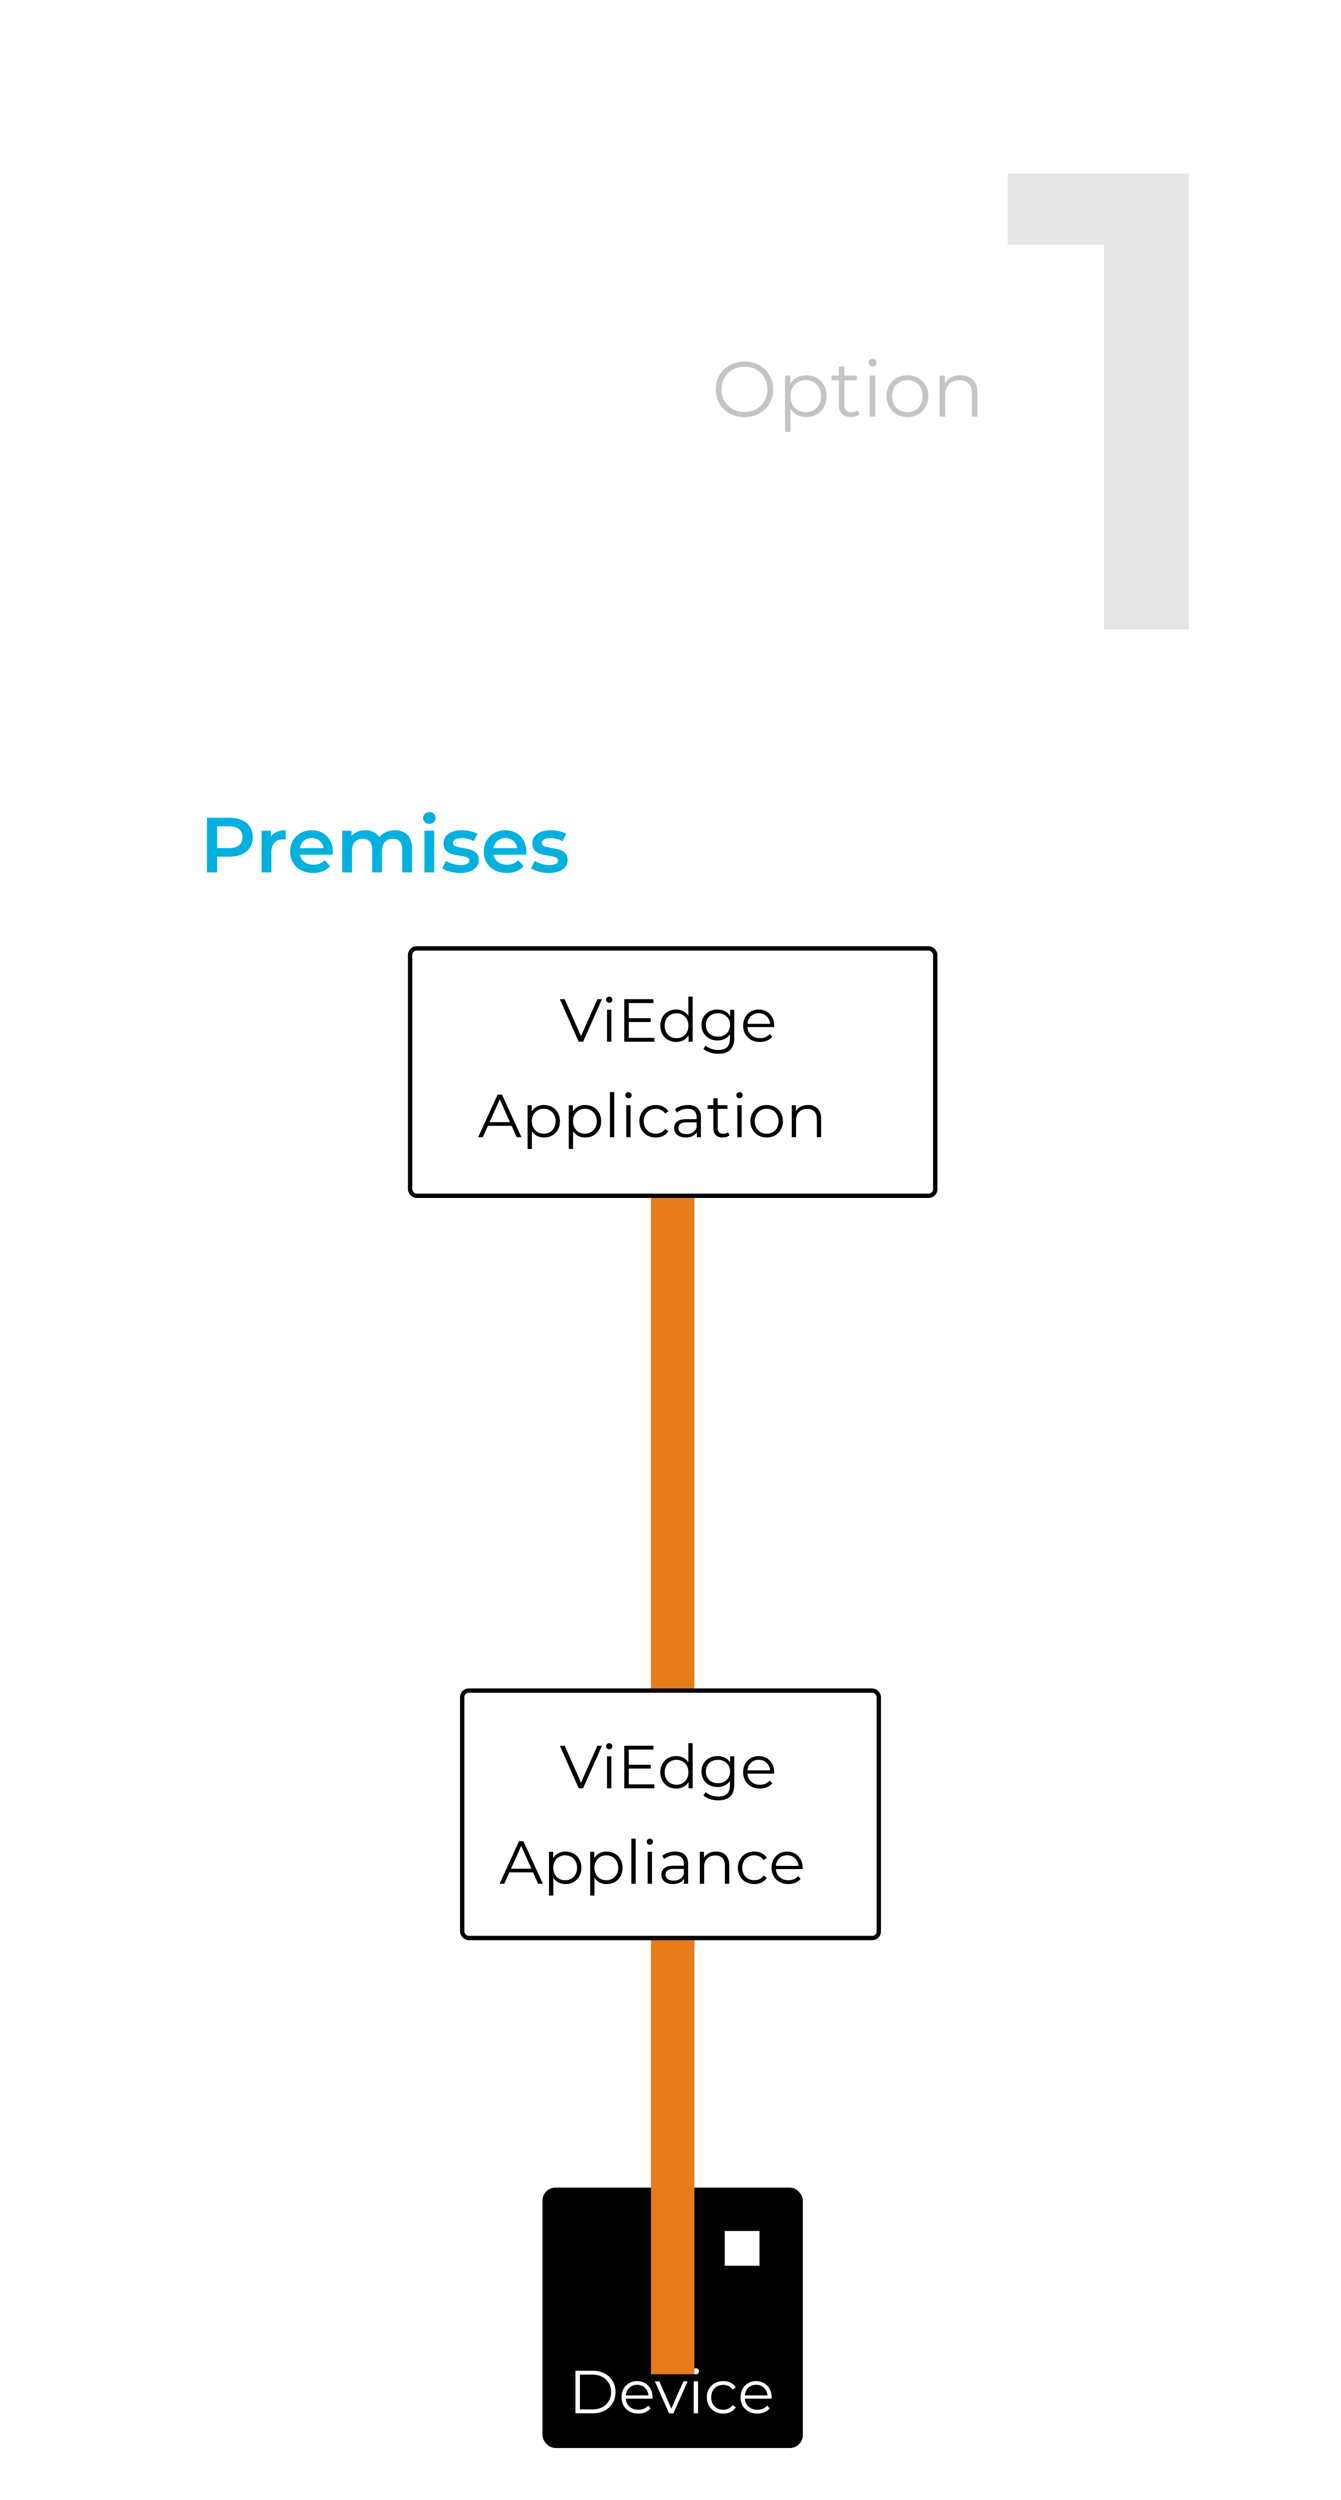 <svg width="309" height="576" viewBox="0 0 309 576" fill="none" xmlns="http://www.w3.org/2000/svg">
<g filter="url(#filter0_d)">
<rect x="6" y="72" width="297" height="415" fill="white"/>
</g>
<path d="M273.9 40V145H254.4V56.35H232.2V40H273.9Z" fill="#E5E5E5"/>
<path d="M171.56 96.108C170.312 96.108 169.178 95.832 168.158 95.28C167.15 94.716 166.358 93.948 165.782 92.976C165.218 92.004 164.936 90.912 164.936 89.7C164.936 88.488 165.218 87.396 165.782 86.424C166.358 85.452 167.15 84.69 168.158 84.138C169.178 83.574 170.312 83.292 171.56 83.292C172.808 83.292 173.93 83.568 174.926 84.12C175.934 84.672 176.726 85.44 177.302 86.424C177.878 87.396 178.166 88.488 178.166 89.7C178.166 90.912 177.878 92.01 177.302 92.994C176.726 93.966 175.934 94.728 174.926 95.28C173.93 95.832 172.808 96.108 171.56 96.108ZM171.56 94.92C172.556 94.92 173.456 94.698 174.26 94.254C175.064 93.798 175.694 93.174 176.15 92.382C176.606 91.578 176.834 90.684 176.834 89.7C176.834 88.716 176.606 87.828 176.15 87.036C175.694 86.232 175.064 85.608 174.26 85.164C173.456 84.708 172.556 84.48 171.56 84.48C170.564 84.48 169.658 84.708 168.842 85.164C168.038 85.608 167.402 86.232 166.934 87.036C166.478 87.828 166.25 88.716 166.25 89.7C166.25 90.684 166.478 91.578 166.934 92.382C167.402 93.174 168.038 93.798 168.842 94.254C169.658 94.698 170.564 94.92 171.56 94.92ZM185.76 86.46C186.648 86.46 187.452 86.664 188.172 87.072C188.892 87.468 189.456 88.032 189.864 88.764C190.272 89.496 190.476 90.33 190.476 91.266C190.476 92.214 190.272 93.054 189.864 93.786C189.456 94.518 188.892 95.088 188.172 95.496C187.464 95.892 186.66 96.09 185.76 96.09C184.992 96.09 184.296 95.934 183.672 95.622C183.06 95.298 182.556 94.83 182.16 94.218V99.492H180.882V86.532H182.106V88.404C182.49 87.78 182.994 87.3 183.618 86.964C184.254 86.628 184.968 86.46 185.76 86.46ZM185.67 94.956C186.33 94.956 186.93 94.806 187.47 94.506C188.01 94.194 188.43 93.756 188.73 93.192C189.042 92.628 189.198 91.986 189.198 91.266C189.198 90.546 189.042 89.91 188.73 89.358C188.43 88.794 188.01 88.356 187.47 88.044C186.93 87.732 186.33 87.576 185.67 87.576C184.998 87.576 184.392 87.732 183.852 88.044C183.324 88.356 182.904 88.794 182.592 89.358C182.292 89.91 182.142 90.546 182.142 91.266C182.142 91.986 182.292 92.628 182.592 93.192C182.904 93.756 183.324 94.194 183.852 94.506C184.392 94.806 184.998 94.956 185.67 94.956ZM198.067 95.424C197.827 95.64 197.527 95.808 197.167 95.928C196.819 96.036 196.453 96.09 196.069 96.09C195.181 96.09 194.497 95.85 194.017 95.37C193.537 94.89 193.297 94.212 193.297 93.336V87.612H191.605V86.532H193.297V84.462H194.575V86.532H197.455V87.612H194.575V93.264C194.575 93.828 194.713 94.26 194.989 94.56C195.277 94.848 195.685 94.992 196.213 94.992C196.477 94.992 196.729 94.95 196.969 94.866C197.221 94.782 197.437 94.662 197.617 94.506L198.067 95.424ZM200.393 86.532H201.671V96H200.393V86.532ZM201.041 84.462C200.777 84.462 200.555 84.372 200.375 84.192C200.195 84.012 200.105 83.796 200.105 83.544C200.105 83.304 200.195 83.094 200.375 82.914C200.555 82.734 200.777 82.644 201.041 82.644C201.305 82.644 201.527 82.734 201.707 82.914C201.887 83.082 201.977 83.286 201.977 83.526C201.977 83.79 201.887 84.012 201.707 84.192C201.527 84.372 201.305 84.462 201.041 84.462ZM209.097 96.09C208.185 96.09 207.363 95.886 206.631 95.478C205.899 95.058 205.323 94.482 204.903 93.75C204.483 93.018 204.273 92.19 204.273 91.266C204.273 90.342 204.483 89.514 204.903 88.782C205.323 88.05 205.899 87.48 206.631 87.072C207.363 86.664 208.185 86.46 209.097 86.46C210.009 86.46 210.831 86.664 211.563 87.072C212.295 87.48 212.865 88.05 213.273 88.782C213.693 89.514 213.903 90.342 213.903 91.266C213.903 92.19 213.693 93.018 213.273 93.75C212.865 94.482 212.295 95.058 211.563 95.478C210.831 95.886 210.009 96.09 209.097 96.09ZM209.097 94.956C209.769 94.956 210.369 94.806 210.897 94.506C211.437 94.194 211.857 93.756 212.157 93.192C212.457 92.628 212.607 91.986 212.607 91.266C212.607 90.546 212.457 89.904 212.157 89.34C211.857 88.776 211.437 88.344 210.897 88.044C210.369 87.732 209.769 87.576 209.097 87.576C208.425 87.576 207.819 87.732 207.279 88.044C206.751 88.344 206.331 88.776 206.019 89.34C205.719 89.904 205.569 90.546 205.569 91.266C205.569 91.986 205.719 92.628 206.019 93.192C206.331 93.756 206.751 94.194 207.279 94.506C207.819 94.806 208.425 94.956 209.097 94.956ZM221.336 86.46C222.524 86.46 223.466 86.808 224.162 87.504C224.87 88.188 225.224 89.19 225.224 90.51V96H223.946V90.636C223.946 89.652 223.7 88.902 223.208 88.386C222.716 87.87 222.014 87.612 221.102 87.612C220.082 87.612 219.272 87.918 218.672 88.53C218.084 89.13 217.79 89.964 217.79 91.032V96H216.512V86.532H217.736V88.278C218.084 87.702 218.564 87.258 219.176 86.946C219.8 86.622 220.52 86.46 221.336 86.46Z" fill="#C4C4C4"/>
<g filter="url(#filter1_d)">
<rect x="35" y="179" width="239" height="377" rx="2" fill="white"/>
</g>
<path d="M52.876 188.4C53.968 188.4 54.916 188.58 55.72 188.94C56.536 189.3 57.16 189.816 57.592 190.488C58.024 191.16 58.24 191.958 58.24 192.882C58.24 193.794 58.024 194.592 57.592 195.276C57.16 195.948 56.536 196.464 55.72 196.824C54.916 197.184 53.968 197.364 52.876 197.364H50.032V201H47.692V188.4H52.876ZM52.768 195.384C53.788 195.384 54.562 195.168 55.09 194.736C55.618 194.304 55.882 193.686 55.882 192.882C55.882 192.078 55.618 191.46 55.09 191.028C54.562 190.596 53.788 190.38 52.768 190.38H50.032V195.384H52.768ZM62.415 192.792C63.063 191.784 64.203 191.28 65.835 191.28V193.422C65.643 193.386 65.469 193.368 65.313 193.368C64.437 193.368 63.753 193.626 63.261 194.142C62.769 194.646 62.523 195.378 62.523 196.338V201H60.273V191.388H62.415V192.792ZM76.692 196.248C76.692 196.404 76.68 196.626 76.656 196.914H69.114C69.246 197.622 69.588 198.186 70.14 198.606C70.704 199.014 71.4 199.218 72.228 199.218C73.284 199.218 74.154 198.87 74.838 198.174L76.044 199.56C75.612 200.076 75.066 200.466 74.406 200.73C73.746 200.994 73.002 201.126 72.174 201.126C71.118 201.126 70.188 200.916 69.384 200.496C68.58 200.076 67.956 199.494 67.512 198.75C67.08 197.994 66.864 197.142 66.864 196.194C66.864 195.258 67.074 194.418 67.494 193.674C67.926 192.918 68.52 192.33 69.276 191.91C70.032 191.49 70.884 191.28 71.832 191.28C72.768 191.28 73.602 191.49 74.334 191.91C75.078 192.318 75.654 192.9 76.062 193.656C76.482 194.4 76.692 195.264 76.692 196.248ZM71.832 193.08C71.112 193.08 70.5 193.296 69.996 193.728C69.504 194.148 69.204 194.712 69.096 195.42H74.55C74.454 194.724 74.16 194.16 73.668 193.728C73.176 193.296 72.564 193.08 71.832 193.08ZM90.985 191.28C92.197 191.28 93.157 191.634 93.865 192.342C94.573 193.038 94.927 194.088 94.927 195.492V201H92.677V195.78C92.677 194.94 92.491 194.31 92.119 193.89C91.747 193.458 91.213 193.242 90.517 193.242C89.761 193.242 89.155 193.494 88.699 193.998C88.243 194.49 88.015 195.198 88.015 196.122V201H85.765V195.78C85.765 194.94 85.579 194.31 85.207 193.89C84.835 193.458 84.301 193.242 83.605 193.242C82.837 193.242 82.225 193.488 81.769 193.98C81.325 194.472 81.103 195.186 81.103 196.122V201H78.853V191.388H80.995V192.612C81.355 192.18 81.805 191.85 82.345 191.622C82.885 191.394 83.485 191.28 84.145 191.28C84.865 191.28 85.501 191.418 86.053 191.694C86.617 191.958 87.061 192.354 87.385 192.882C87.781 192.378 88.291 191.988 88.915 191.712C89.539 191.424 90.229 191.28 90.985 191.28ZM97.802 191.388H100.052V201H97.802V191.388ZM98.936 189.804C98.528 189.804 98.186 189.678 97.91 189.426C97.634 189.162 97.496 188.838 97.496 188.454C97.496 188.07 97.634 187.752 97.91 187.5C98.186 187.236 98.528 187.104 98.936 187.104C99.344 187.104 99.686 187.23 99.962 187.482C100.238 187.722 100.376 188.028 100.376 188.4C100.376 188.796 100.238 189.132 99.962 189.408C99.698 189.672 99.356 189.804 98.936 189.804ZM105.975 201.126C105.195 201.126 104.433 201.024 103.689 200.82C102.945 200.616 102.351 200.358 101.907 200.046L102.771 198.336C103.203 198.624 103.719 198.858 104.319 199.038C104.931 199.206 105.531 199.29 106.119 199.29C107.463 199.29 108.135 198.936 108.135 198.228C108.135 197.892 107.961 197.658 107.613 197.526C107.277 197.394 106.731 197.268 105.975 197.148C105.183 197.028 104.535 196.89 104.031 196.734C103.539 196.578 103.107 196.308 102.735 195.924C102.375 195.528 102.195 194.982 102.195 194.286C102.195 193.374 102.573 192.648 103.329 192.108C104.097 191.556 105.129 191.28 106.425 191.28C107.085 191.28 107.745 191.358 108.405 191.514C109.065 191.658 109.605 191.856 110.025 192.108L109.161 193.818C108.345 193.338 107.427 193.098 106.407 193.098C105.747 193.098 105.243 193.2 104.895 193.404C104.559 193.596 104.391 193.854 104.391 194.178C104.391 194.538 104.571 194.796 104.931 194.952C105.303 195.096 105.873 195.234 106.641 195.366C107.409 195.486 108.039 195.624 108.531 195.78C109.023 195.936 109.443 196.2 109.791 196.572C110.151 196.944 110.331 197.472 110.331 198.156C110.331 199.056 109.941 199.776 109.161 200.316C108.381 200.856 107.319 201.126 105.975 201.126ZM121.305 196.248C121.305 196.404 121.293 196.626 121.269 196.914H113.727C113.859 197.622 114.201 198.186 114.753 198.606C115.317 199.014 116.013 199.218 116.841 199.218C117.897 199.218 118.767 198.87 119.451 198.174L120.657 199.56C120.225 200.076 119.679 200.466 119.019 200.73C118.359 200.994 117.615 201.126 116.787 201.126C115.731 201.126 114.801 200.916 113.997 200.496C113.193 200.076 112.569 199.494 112.125 198.75C111.693 197.994 111.477 197.142 111.477 196.194C111.477 195.258 111.687 194.418 112.107 193.674C112.539 192.918 113.133 192.33 113.889 191.91C114.645 191.49 115.497 191.28 116.445 191.28C117.381 191.28 118.215 191.49 118.947 191.91C119.691 192.318 120.267 192.9 120.675 193.656C121.095 194.4 121.305 195.264 121.305 196.248ZM116.445 193.08C115.725 193.08 115.113 193.296 114.609 193.728C114.117 194.148 113.817 194.712 113.709 195.42H119.163C119.067 194.724 118.773 194.16 118.281 193.728C117.789 193.296 117.177 193.08 116.445 193.08ZM126.436 201.126C125.656 201.126 124.894 201.024 124.15 200.82C123.406 200.616 122.812 200.358 122.368 200.046L123.232 198.336C123.664 198.624 124.18 198.858 124.78 199.038C125.392 199.206 125.992 199.29 126.58 199.29C127.924 199.29 128.596 198.936 128.596 198.228C128.596 197.892 128.422 197.658 128.074 197.526C127.738 197.394 127.192 197.268 126.436 197.148C125.644 197.028 124.996 196.89 124.492 196.734C124 196.578 123.568 196.308 123.196 195.924C122.836 195.528 122.656 194.982 122.656 194.286C122.656 193.374 123.034 192.648 123.79 192.108C124.558 191.556 125.59 191.28 126.886 191.28C127.546 191.28 128.206 191.358 128.866 191.514C129.526 191.658 130.066 191.856 130.486 192.108L129.622 193.818C128.806 193.338 127.888 193.098 126.868 193.098C126.208 193.098 125.704 193.2 125.356 193.404C125.02 193.596 124.852 193.854 124.852 194.178C124.852 194.538 125.032 194.796 125.392 194.952C125.764 195.096 126.334 195.234 127.102 195.366C127.87 195.486 128.5 195.624 128.992 195.78C129.484 195.936 129.904 196.2 130.252 196.572C130.612 196.944 130.792 197.472 130.792 198.156C130.792 199.056 130.402 199.776 129.622 200.316C128.842 200.856 127.78 201.126 126.436 201.126Z" fill="#00B1DF"/>
<rect x="125" y="504" width="60" height="60" rx="3" fill="black"/>
<rect x="167" y="514" width="8" height="8" fill="white"/>
<path d="M132.596 546.2H136.586C137.622 546.2 138.537 546.41 139.33 546.83C140.123 547.241 140.739 547.819 141.178 548.566C141.617 549.303 141.836 550.148 141.836 551.1C141.836 552.052 141.617 552.901 141.178 553.648C140.739 554.385 140.123 554.964 139.33 555.384C138.537 555.795 137.622 556 136.586 556H132.596V546.2ZM136.53 555.104C137.389 555.104 138.14 554.936 138.784 554.6C139.428 554.255 139.927 553.783 140.282 553.186C140.637 552.579 140.814 551.884 140.814 551.1C140.814 550.316 140.637 549.625 140.282 549.028C139.927 548.421 139.428 547.95 138.784 547.614C138.14 547.269 137.389 547.096 136.53 547.096H133.632V555.104H136.53ZM150.364 552.626H144.204C144.26 553.391 144.554 554.012 145.086 554.488C145.618 554.955 146.29 555.188 147.102 555.188C147.56 555.188 147.98 555.109 148.362 554.95C148.745 554.782 149.076 554.539 149.356 554.222L149.916 554.866C149.59 555.258 149.179 555.557 148.684 555.762C148.199 555.967 147.662 556.07 147.074 556.07C146.318 556.07 145.646 555.911 145.058 555.594C144.48 555.267 144.027 554.819 143.7 554.25C143.374 553.681 143.21 553.037 143.21 552.318C143.21 551.599 143.364 550.955 143.672 550.386C143.99 549.817 144.419 549.373 144.96 549.056C145.511 548.739 146.127 548.58 146.808 548.58C147.49 548.58 148.101 548.739 148.642 549.056C149.184 549.373 149.608 549.817 149.916 550.386C150.224 550.946 150.378 551.59 150.378 552.318L150.364 552.626ZM146.808 549.434C146.099 549.434 145.502 549.663 145.016 550.12C144.54 550.568 144.27 551.156 144.204 551.884H149.426C149.361 551.156 149.086 550.568 148.6 550.12C148.124 549.663 147.527 549.434 146.808 549.434ZM158.453 548.636L155.177 556H154.155L150.893 548.636H151.929L154.687 554.908L157.473 548.636H158.453ZM159.853 548.636H160.847V556H159.853V548.636ZM160.357 547.026C160.151 547.026 159.979 546.956 159.839 546.816C159.699 546.676 159.629 546.508 159.629 546.312C159.629 546.125 159.699 545.962 159.839 545.822C159.979 545.682 160.151 545.612 160.357 545.612C160.562 545.612 160.735 545.682 160.875 545.822C161.015 545.953 161.085 546.111 161.085 546.298C161.085 546.503 161.015 546.676 160.875 546.816C160.735 546.956 160.562 547.026 160.357 547.026ZM166.665 556.07C165.937 556.07 165.283 555.911 164.705 555.594C164.135 555.277 163.687 554.833 163.361 554.264C163.034 553.685 162.871 553.037 162.871 552.318C162.871 551.599 163.034 550.955 163.361 550.386C163.687 549.817 164.135 549.373 164.705 549.056C165.283 548.739 165.937 548.58 166.665 548.58C167.299 548.58 167.864 548.706 168.359 548.958C168.863 549.201 169.259 549.56 169.549 550.036L168.807 550.54C168.564 550.176 168.256 549.905 167.883 549.728C167.509 549.541 167.103 549.448 166.665 549.448C166.133 549.448 165.652 549.569 165.223 549.812C164.803 550.045 164.471 550.381 164.229 550.82C163.995 551.259 163.879 551.758 163.879 552.318C163.879 552.887 163.995 553.391 164.229 553.83C164.471 554.259 164.803 554.595 165.223 554.838C165.652 555.071 166.133 555.188 166.665 555.188C167.103 555.188 167.509 555.099 167.883 554.922C168.256 554.745 168.564 554.474 168.807 554.11L169.549 554.614C169.259 555.09 168.863 555.454 168.359 555.706C167.855 555.949 167.29 556.07 166.665 556.07ZM177.79 552.626H171.63C171.686 553.391 171.98 554.012 172.512 554.488C173.044 554.955 173.716 555.188 174.528 555.188C174.986 555.188 175.406 555.109 175.788 554.95C176.171 554.782 176.502 554.539 176.782 554.222L177.342 554.866C177.016 555.258 176.605 555.557 176.11 555.762C175.625 555.967 175.088 556.07 174.5 556.07C173.744 556.07 173.072 555.911 172.484 555.594C171.906 555.267 171.453 554.819 171.126 554.25C170.8 553.681 170.636 553.037 170.636 552.318C170.636 551.599 170.79 550.955 171.098 550.386C171.416 549.817 171.845 549.373 172.386 549.056C172.937 548.739 173.553 548.58 174.234 548.58C174.916 548.58 175.527 548.739 176.068 549.056C176.61 549.373 177.034 549.817 177.342 550.386C177.65 550.946 177.804 551.59 177.804 552.318L177.79 552.626ZM174.234 549.434C173.525 549.434 172.928 549.663 172.442 550.12C171.966 550.568 171.696 551.156 171.63 551.884H176.852C176.787 551.156 176.512 550.568 176.026 550.12C175.55 549.663 174.953 549.434 174.234 549.434Z" fill="white"/>
<rect x="94.5" y="218.5" width="121" height="57" rx="1.5" fill="white" stroke="black"/>
<path d="M138.704 230.2L134.364 240H133.342L129.002 230.2H130.122L133.874 238.712L137.654 230.2H138.704ZM139.875 232.636H140.869V240H139.875V232.636ZM140.379 231.026C140.174 231.026 140.001 230.956 139.861 230.816C139.721 230.676 139.651 230.508 139.651 230.312C139.651 230.125 139.721 229.962 139.861 229.822C140.001 229.682 140.174 229.612 140.379 229.612C140.585 229.612 140.757 229.682 140.897 229.822C141.037 229.953 141.107 230.111 141.107 230.298C141.107 230.503 141.037 230.676 140.897 230.816C140.757 230.956 140.585 231.026 140.379 231.026ZM150.775 239.104V240H143.845V230.2H150.565V231.096H144.881V234.582H149.949V235.464H144.881V239.104H150.775ZM159.611 229.612V240H158.659V238.544C158.36 239.039 157.964 239.417 157.469 239.678C156.984 239.939 156.433 240.07 155.817 240.07C155.126 240.07 154.501 239.911 153.941 239.594C153.381 239.277 152.942 238.833 152.625 238.264C152.308 237.695 152.149 237.046 152.149 236.318C152.149 235.59 152.308 234.941 152.625 234.372C152.942 233.803 153.381 233.364 153.941 233.056C154.501 232.739 155.126 232.58 155.817 232.58C156.414 232.58 156.951 232.706 157.427 232.958C157.912 233.201 158.309 233.56 158.617 234.036V229.612H159.611ZM155.901 239.188C156.414 239.188 156.876 239.071 157.287 238.838C157.707 238.595 158.034 238.255 158.267 237.816C158.51 237.377 158.631 236.878 158.631 236.318C158.631 235.758 158.51 235.259 158.267 234.82C158.034 234.381 157.707 234.045 157.287 233.812C156.876 233.569 156.414 233.448 155.901 233.448C155.378 233.448 154.907 233.569 154.487 233.812C154.076 234.045 153.75 234.381 153.507 234.82C153.274 235.259 153.157 235.758 153.157 236.318C153.157 236.878 153.274 237.377 153.507 237.816C153.75 238.255 154.076 238.595 154.487 238.838C154.907 239.071 155.378 239.188 155.901 239.188ZM169.197 232.636V239.104C169.197 240.355 168.889 241.279 168.273 241.876C167.666 242.483 166.747 242.786 165.515 242.786C164.834 242.786 164.185 242.683 163.569 242.478C162.962 242.282 162.468 242.007 162.085 241.652L162.589 240.896C162.944 241.213 163.373 241.461 163.877 241.638C164.39 241.815 164.927 241.904 165.487 241.904C166.42 241.904 167.106 241.685 167.545 241.246C167.984 240.817 168.203 240.145 168.203 239.23V238.292C167.895 238.759 167.489 239.113 166.985 239.356C166.49 239.599 165.94 239.72 165.333 239.72C164.642 239.72 164.012 239.571 163.443 239.272C162.883 238.964 162.44 238.539 162.113 237.998C161.796 237.447 161.637 236.827 161.637 236.136C161.637 235.445 161.796 234.829 162.113 234.288C162.44 233.747 162.883 233.327 163.443 233.028C164.003 232.729 164.633 232.58 165.333 232.58C165.958 232.58 166.523 232.706 167.027 232.958C167.531 233.21 167.937 233.574 168.245 234.05V232.636H169.197ZM165.431 238.838C165.963 238.838 166.444 238.726 166.873 238.502C167.302 238.269 167.634 237.947 167.867 237.536C168.11 237.125 168.231 236.659 168.231 236.136C168.231 235.613 168.11 235.151 167.867 234.75C167.634 234.339 167.302 234.022 166.873 233.798C166.453 233.565 165.972 233.448 165.431 233.448C164.899 233.448 164.418 233.56 163.989 233.784C163.569 234.008 163.238 234.325 162.995 234.736C162.762 235.147 162.645 235.613 162.645 236.136C162.645 236.659 162.762 237.125 162.995 237.536C163.238 237.947 163.569 238.269 163.989 238.502C164.418 238.726 164.899 238.838 165.431 238.838ZM178.389 236.626H172.229C172.285 237.391 172.579 238.012 173.111 238.488C173.643 238.955 174.315 239.188 175.127 239.188C175.584 239.188 176.004 239.109 176.387 238.95C176.769 238.782 177.101 238.539 177.381 238.222L177.941 238.866C177.614 239.258 177.203 239.557 176.709 239.762C176.223 239.967 175.687 240.07 175.099 240.07C174.343 240.07 173.671 239.911 173.083 239.594C172.504 239.267 172.051 238.819 171.725 238.25C171.398 237.681 171.235 237.037 171.235 236.318C171.235 235.599 171.389 234.955 171.697 234.386C172.014 233.817 172.443 233.373 172.985 233.056C173.535 232.739 174.151 232.58 174.833 232.58C175.514 232.58 176.125 232.739 176.667 233.056C177.208 233.373 177.633 233.817 177.941 234.386C178.249 234.946 178.403 235.59 178.403 236.318L178.389 236.626ZM174.833 233.434C174.123 233.434 173.526 233.663 173.041 234.12C172.565 234.568 172.294 235.156 172.229 235.884H177.451C177.385 235.156 177.11 234.568 176.625 234.12C176.149 233.663 175.551 233.434 174.833 233.434ZM117.889 259.382H112.429L111.253 262H110.175L114.655 252.2H115.677L120.157 262H119.065L117.889 259.382ZM117.511 258.542L115.159 253.278L112.807 258.542H117.511ZM125.363 254.58C126.053 254.58 126.679 254.739 127.239 255.056C127.799 255.364 128.237 255.803 128.555 256.372C128.872 256.941 129.031 257.59 129.031 258.318C129.031 259.055 128.872 259.709 128.555 260.278C128.237 260.847 127.799 261.291 127.239 261.608C126.688 261.916 126.063 262.07 125.363 262.07C124.765 262.07 124.224 261.949 123.739 261.706C123.263 261.454 122.871 261.09 122.563 260.614V264.716H121.569V254.636H122.521V256.092C122.819 255.607 123.211 255.233 123.697 254.972C124.191 254.711 124.747 254.58 125.363 254.58ZM125.293 261.188C125.806 261.188 126.273 261.071 126.693 260.838C127.113 260.595 127.439 260.255 127.673 259.816C127.915 259.377 128.037 258.878 128.037 258.318C128.037 257.758 127.915 257.263 127.673 256.834C127.439 256.395 127.113 256.055 126.693 255.812C126.273 255.569 125.806 255.448 125.293 255.448C124.77 255.448 124.299 255.569 123.879 255.812C123.468 256.055 123.141 256.395 122.899 256.834C122.665 257.263 122.549 257.758 122.549 258.318C122.549 258.878 122.665 259.377 122.899 259.816C123.141 260.255 123.468 260.595 123.879 260.838C124.299 261.071 124.77 261.188 125.293 261.188ZM134.851 254.58C135.542 254.58 136.167 254.739 136.727 255.056C137.287 255.364 137.726 255.803 138.043 256.372C138.36 256.941 138.519 257.59 138.519 258.318C138.519 259.055 138.36 259.709 138.043 260.278C137.726 260.847 137.287 261.291 136.727 261.608C136.176 261.916 135.551 262.07 134.851 262.07C134.254 262.07 133.712 261.949 133.227 261.706C132.751 261.454 132.359 261.09 132.051 260.614V264.716H131.057V254.636H132.009V256.092C132.308 255.607 132.7 255.233 133.185 254.972C133.68 254.711 134.235 254.58 134.851 254.58ZM134.781 261.188C135.294 261.188 135.761 261.071 136.181 260.838C136.601 260.595 136.928 260.255 137.161 259.816C137.404 259.377 137.525 258.878 137.525 258.318C137.525 257.758 137.404 257.263 137.161 256.834C136.928 256.395 136.601 256.055 136.181 255.812C135.761 255.569 135.294 255.448 134.781 255.448C134.258 255.448 133.787 255.569 133.367 255.812C132.956 256.055 132.63 256.395 132.387 256.834C132.154 257.263 132.037 257.758 132.037 258.318C132.037 258.878 132.154 259.377 132.387 259.816C132.63 260.255 132.956 260.595 133.367 260.838C133.787 261.071 134.258 261.188 134.781 261.188ZM140.545 251.612H141.539V262H140.545V251.612ZM144.305 254.636H145.299V262H144.305V254.636ZM144.809 253.026C144.604 253.026 144.431 252.956 144.291 252.816C144.151 252.676 144.081 252.508 144.081 252.312C144.081 252.125 144.151 251.962 144.291 251.822C144.431 251.682 144.604 251.612 144.809 251.612C145.014 251.612 145.187 251.682 145.327 251.822C145.467 251.953 145.537 252.111 145.537 252.298C145.537 252.503 145.467 252.676 145.327 252.816C145.187 252.956 145.014 253.026 144.809 253.026ZM151.117 262.07C150.389 262.07 149.735 261.911 149.157 261.594C148.587 261.277 148.139 260.833 147.813 260.264C147.486 259.685 147.323 259.037 147.323 258.318C147.323 257.599 147.486 256.955 147.813 256.386C148.139 255.817 148.587 255.373 149.157 255.056C149.735 254.739 150.389 254.58 151.117 254.58C151.751 254.58 152.316 254.706 152.811 254.958C153.315 255.201 153.711 255.56 154.001 256.036L153.259 256.54C153.016 256.176 152.708 255.905 152.335 255.728C151.961 255.541 151.555 255.448 151.117 255.448C150.585 255.448 150.104 255.569 149.675 255.812C149.255 256.045 148.923 256.381 148.681 256.82C148.447 257.259 148.331 257.758 148.331 258.318C148.331 258.887 148.447 259.391 148.681 259.83C148.923 260.259 149.255 260.595 149.675 260.838C150.104 261.071 150.585 261.188 151.117 261.188C151.555 261.188 151.961 261.099 152.335 260.922C152.708 260.745 153.016 260.474 153.259 260.11L154.001 260.614C153.711 261.09 153.315 261.454 152.811 261.706C152.307 261.949 151.742 262.07 151.117 262.07ZM158.529 254.58C159.491 254.58 160.228 254.823 160.741 255.308C161.255 255.784 161.511 256.493 161.511 257.436V262H160.559V260.852C160.335 261.235 160.004 261.533 159.565 261.748C159.136 261.963 158.623 262.07 158.025 262.07C157.204 262.07 156.551 261.874 156.065 261.482C155.58 261.09 155.337 260.572 155.337 259.928C155.337 259.303 155.561 258.799 156.009 258.416C156.467 258.033 157.19 257.842 158.179 257.842H160.517V257.394C160.517 256.759 160.34 256.279 159.985 255.952C159.631 255.616 159.113 255.448 158.431 255.448C157.965 255.448 157.517 255.527 157.087 255.686C156.658 255.835 156.289 256.045 155.981 256.316L155.533 255.574C155.907 255.257 156.355 255.014 156.877 254.846C157.4 254.669 157.951 254.58 158.529 254.58ZM158.179 261.286C158.739 261.286 159.22 261.16 159.621 260.908C160.023 260.647 160.321 260.273 160.517 259.788V258.584H158.207C156.947 258.584 156.317 259.023 156.317 259.9C156.317 260.329 156.481 260.67 156.807 260.922C157.134 261.165 157.591 261.286 158.179 261.286ZM168.089 261.552C167.903 261.72 167.669 261.851 167.389 261.944C167.119 262.028 166.834 262.07 166.535 262.07C165.845 262.07 165.313 261.883 164.939 261.51C164.566 261.137 164.379 260.609 164.379 259.928V255.476H163.063V254.636H164.379V253.026H165.373V254.636H167.613V255.476H165.373V259.872C165.373 260.311 165.481 260.647 165.695 260.88C165.919 261.104 166.237 261.216 166.647 261.216C166.853 261.216 167.049 261.183 167.235 261.118C167.431 261.053 167.599 260.959 167.739 260.838L168.089 261.552ZM169.899 254.636H170.893V262H169.899V254.636ZM170.403 253.026C170.197 253.026 170.025 252.956 169.885 252.816C169.745 252.676 169.675 252.508 169.675 252.312C169.675 252.125 169.745 251.962 169.885 251.822C170.025 251.682 170.197 251.612 170.403 251.612C170.608 251.612 170.781 251.682 170.921 251.822C171.061 251.953 171.131 252.111 171.131 252.298C171.131 252.503 171.061 252.676 170.921 252.816C170.781 252.956 170.608 253.026 170.403 253.026ZM176.668 262.07C175.959 262.07 175.32 261.911 174.75 261.594C174.181 261.267 173.733 260.819 173.406 260.25C173.08 259.681 172.916 259.037 172.916 258.318C172.916 257.599 173.08 256.955 173.406 256.386C173.733 255.817 174.181 255.373 174.75 255.056C175.32 254.739 175.959 254.58 176.668 254.58C177.378 254.58 178.017 254.739 178.586 255.056C179.156 255.373 179.599 255.817 179.916 256.386C180.243 256.955 180.406 257.599 180.406 258.318C180.406 259.037 180.243 259.681 179.916 260.25C179.599 260.819 179.156 261.267 178.586 261.594C178.017 261.911 177.378 262.07 176.668 262.07ZM176.668 261.188C177.191 261.188 177.658 261.071 178.068 260.838C178.488 260.595 178.815 260.255 179.048 259.816C179.282 259.377 179.398 258.878 179.398 258.318C179.398 257.758 179.282 257.259 179.048 256.82C178.815 256.381 178.488 256.045 178.068 255.812C177.658 255.569 177.191 255.448 176.668 255.448C176.146 255.448 175.674 255.569 175.254 255.812C174.844 256.045 174.517 256.381 174.274 256.82C174.041 257.259 173.924 257.758 173.924 258.318C173.924 258.878 174.041 259.377 174.274 259.816C174.517 260.255 174.844 260.595 175.254 260.838C175.674 261.071 176.146 261.188 176.668 261.188ZM186.188 254.58C187.112 254.58 187.844 254.851 188.386 255.392C188.936 255.924 189.212 256.703 189.212 257.73V262H188.218V257.828C188.218 257.063 188.026 256.479 187.644 256.078C187.261 255.677 186.715 255.476 186.006 255.476C185.212 255.476 184.582 255.714 184.116 256.19C183.658 256.657 183.43 257.305 183.43 258.136V262H182.436V254.636H183.388V255.994C183.658 255.546 184.032 255.201 184.508 254.958C184.993 254.706 185.553 254.58 186.188 254.58Z" fill="black"/>
<rect width="10" height="271" transform="matrix(-1 0 0 1 160 276)" fill="#E77C1A" style="mix-blend-mode:multiply"/>
<rect x="106.5" y="389.5" width="96" height="57" rx="1.5" fill="white" stroke="black"/>
<path d="M138.704 402.2L134.364 412H133.342L129.002 402.2H130.122L133.874 410.712L137.654 402.2H138.704ZM139.875 404.636H140.869V412H139.875V404.636ZM140.379 403.026C140.174 403.026 140.001 402.956 139.861 402.816C139.721 402.676 139.651 402.508 139.651 402.312C139.651 402.125 139.721 401.962 139.861 401.822C140.001 401.682 140.174 401.612 140.379 401.612C140.585 401.612 140.757 401.682 140.897 401.822C141.037 401.953 141.107 402.111 141.107 402.298C141.107 402.503 141.037 402.676 140.897 402.816C140.757 402.956 140.585 403.026 140.379 403.026ZM150.775 411.104V412H143.845V402.2H150.565V403.096H144.881V406.582H149.949V407.464H144.881V411.104H150.775ZM159.611 401.612V412H158.659V410.544C158.36 411.039 157.964 411.417 157.469 411.678C156.984 411.939 156.433 412.07 155.817 412.07C155.126 412.07 154.501 411.911 153.941 411.594C153.381 411.277 152.942 410.833 152.625 410.264C152.308 409.695 152.149 409.046 152.149 408.318C152.149 407.59 152.308 406.941 152.625 406.372C152.942 405.803 153.381 405.364 153.941 405.056C154.501 404.739 155.126 404.58 155.817 404.58C156.414 404.58 156.951 404.706 157.427 404.958C157.912 405.201 158.309 405.56 158.617 406.036V401.612H159.611ZM155.901 411.188C156.414 411.188 156.876 411.071 157.287 410.838C157.707 410.595 158.034 410.255 158.267 409.816C158.51 409.377 158.631 408.878 158.631 408.318C158.631 407.758 158.51 407.259 158.267 406.82C158.034 406.381 157.707 406.045 157.287 405.812C156.876 405.569 156.414 405.448 155.901 405.448C155.378 405.448 154.907 405.569 154.487 405.812C154.076 406.045 153.75 406.381 153.507 406.82C153.274 407.259 153.157 407.758 153.157 408.318C153.157 408.878 153.274 409.377 153.507 409.816C153.75 410.255 154.076 410.595 154.487 410.838C154.907 411.071 155.378 411.188 155.901 411.188ZM169.197 404.636V411.104C169.197 412.355 168.889 413.279 168.273 413.876C167.666 414.483 166.747 414.786 165.515 414.786C164.834 414.786 164.185 414.683 163.569 414.478C162.962 414.282 162.468 414.007 162.085 413.652L162.589 412.896C162.944 413.213 163.373 413.461 163.877 413.638C164.39 413.815 164.927 413.904 165.487 413.904C166.42 413.904 167.106 413.685 167.545 413.246C167.984 412.817 168.203 412.145 168.203 411.23V410.292C167.895 410.759 167.489 411.113 166.985 411.356C166.49 411.599 165.94 411.72 165.333 411.72C164.642 411.72 164.012 411.571 163.443 411.272C162.883 410.964 162.44 410.539 162.113 409.998C161.796 409.447 161.637 408.827 161.637 408.136C161.637 407.445 161.796 406.829 162.113 406.288C162.44 405.747 162.883 405.327 163.443 405.028C164.003 404.729 164.633 404.58 165.333 404.58C165.958 404.58 166.523 404.706 167.027 404.958C167.531 405.21 167.937 405.574 168.245 406.05V404.636H169.197ZM165.431 410.838C165.963 410.838 166.444 410.726 166.873 410.502C167.302 410.269 167.634 409.947 167.867 409.536C168.11 409.125 168.231 408.659 168.231 408.136C168.231 407.613 168.11 407.151 167.867 406.75C167.634 406.339 167.302 406.022 166.873 405.798C166.453 405.565 165.972 405.448 165.431 405.448C164.899 405.448 164.418 405.56 163.989 405.784C163.569 406.008 163.238 406.325 162.995 406.736C162.762 407.147 162.645 407.613 162.645 408.136C162.645 408.659 162.762 409.125 162.995 409.536C163.238 409.947 163.569 410.269 163.989 410.502C164.418 410.726 164.899 410.838 165.431 410.838ZM178.389 408.626H172.229C172.285 409.391 172.579 410.012 173.111 410.488C173.643 410.955 174.315 411.188 175.127 411.188C175.584 411.188 176.004 411.109 176.387 410.95C176.769 410.782 177.101 410.539 177.381 410.222L177.941 410.866C177.614 411.258 177.203 411.557 176.709 411.762C176.223 411.967 175.687 412.07 175.099 412.07C174.343 412.07 173.671 411.911 173.083 411.594C172.504 411.267 172.051 410.819 171.725 410.25C171.398 409.681 171.235 409.037 171.235 408.318C171.235 407.599 171.389 406.955 171.697 406.386C172.014 405.817 172.443 405.373 172.985 405.056C173.535 404.739 174.151 404.58 174.833 404.58C175.514 404.58 176.125 404.739 176.667 405.056C177.208 405.373 177.633 405.817 177.941 406.386C178.249 406.946 178.403 407.59 178.403 408.318L178.389 408.626ZM174.833 405.434C174.123 405.434 173.526 405.663 173.041 406.12C172.565 406.568 172.294 407.156 172.229 407.884H177.451C177.385 407.156 177.11 406.568 176.625 406.12C176.149 405.663 175.551 405.434 174.833 405.434ZM122.825 431.382H117.365L116.189 434H115.111L119.591 424.2H120.613L125.093 434H124.001L122.825 431.382ZM122.447 430.542L120.095 425.278L117.743 430.542H122.447ZM130.298 426.58C130.989 426.58 131.614 426.739 132.174 427.056C132.734 427.364 133.173 427.803 133.49 428.372C133.807 428.941 133.966 429.59 133.966 430.318C133.966 431.055 133.807 431.709 133.49 432.278C133.173 432.847 132.734 433.291 132.174 433.608C131.623 433.916 130.998 434.07 130.298 434.07C129.701 434.07 129.159 433.949 128.674 433.706C128.198 433.454 127.806 433.09 127.498 432.614V436.716H126.504V426.636H127.456V428.092C127.755 427.607 128.147 427.233 128.632 426.972C129.127 426.711 129.682 426.58 130.298 426.58ZM130.228 433.188C130.741 433.188 131.208 433.071 131.628 432.838C132.048 432.595 132.375 432.255 132.608 431.816C132.851 431.377 132.972 430.878 132.972 430.318C132.972 429.758 132.851 429.263 132.608 428.834C132.375 428.395 132.048 428.055 131.628 427.812C131.208 427.569 130.741 427.448 130.228 427.448C129.705 427.448 129.234 427.569 128.814 427.812C128.403 428.055 128.077 428.395 127.834 428.834C127.601 429.263 127.484 429.758 127.484 430.318C127.484 430.878 127.601 431.377 127.834 431.816C128.077 432.255 128.403 432.595 128.814 432.838C129.234 433.071 129.705 433.188 130.228 433.188ZM139.786 426.58C140.477 426.58 141.102 426.739 141.662 427.056C142.222 427.364 142.661 427.803 142.978 428.372C143.296 428.941 143.454 429.59 143.454 430.318C143.454 431.055 143.296 431.709 142.978 432.278C142.661 432.847 142.222 433.291 141.662 433.608C141.112 433.916 140.486 434.07 139.786 434.07C139.189 434.07 138.648 433.949 138.162 433.706C137.686 433.454 137.294 433.09 136.986 432.614V436.716H135.992V426.636H136.944V428.092C137.243 427.607 137.635 427.233 138.12 426.972C138.615 426.711 139.17 426.58 139.786 426.58ZM139.716 433.188C140.23 433.188 140.696 433.071 141.116 432.838C141.536 432.595 141.863 432.255 142.096 431.816C142.339 431.377 142.46 430.878 142.46 430.318C142.46 429.758 142.339 429.263 142.096 428.834C141.863 428.395 141.536 428.055 141.116 427.812C140.696 427.569 140.23 427.448 139.716 427.448C139.194 427.448 138.722 427.569 138.302 427.812C137.892 428.055 137.565 428.395 137.322 428.834C137.089 429.263 136.972 429.758 136.972 430.318C136.972 430.878 137.089 431.377 137.322 431.816C137.565 432.255 137.892 432.595 138.302 432.838C138.722 433.071 139.194 433.188 139.716 433.188ZM145.481 423.612H146.475V434H145.481V423.612ZM149.24 426.636H150.234V434H149.24V426.636ZM149.744 425.026C149.539 425.026 149.366 424.956 149.226 424.816C149.086 424.676 149.016 424.508 149.016 424.312C149.016 424.125 149.086 423.962 149.226 423.822C149.366 423.682 149.539 423.612 149.744 423.612C149.95 423.612 150.122 423.682 150.262 423.822C150.402 423.953 150.472 424.111 150.472 424.298C150.472 424.503 150.402 424.676 150.262 424.816C150.122 424.956 149.95 425.026 149.744 425.026ZM155.576 426.58C156.538 426.58 157.275 426.823 157.788 427.308C158.302 427.784 158.558 428.493 158.558 429.436V434H157.606V432.852C157.382 433.235 157.051 433.533 156.612 433.748C156.183 433.963 155.67 434.07 155.072 434.07C154.251 434.07 153.598 433.874 153.112 433.482C152.627 433.09 152.384 432.572 152.384 431.928C152.384 431.303 152.608 430.799 153.056 430.416C153.514 430.033 154.237 429.842 155.226 429.842H157.564V429.394C157.564 428.759 157.387 428.279 157.032 427.952C156.678 427.616 156.16 427.448 155.478 427.448C155.012 427.448 154.564 427.527 154.134 427.686C153.705 427.835 153.336 428.045 153.028 428.316L152.58 427.574C152.954 427.257 153.402 427.014 153.924 426.846C154.447 426.669 154.998 426.58 155.576 426.58ZM155.226 433.286C155.786 433.286 156.267 433.16 156.668 432.908C157.07 432.647 157.368 432.273 157.564 431.788V430.584H155.254C153.994 430.584 153.364 431.023 153.364 431.9C153.364 432.329 153.528 432.67 153.854 432.922C154.181 433.165 154.638 433.286 155.226 433.286ZM165.01 426.58C165.934 426.58 166.667 426.851 167.208 427.392C167.759 427.924 168.034 428.703 168.034 429.73V434H167.04V429.828C167.04 429.063 166.849 428.479 166.466 428.078C166.083 427.677 165.537 427.476 164.828 427.476C164.035 427.476 163.405 427.714 162.938 428.19C162.481 428.657 162.252 429.305 162.252 430.136V434H161.258V426.636H162.21V427.994C162.481 427.546 162.854 427.201 163.33 426.958C163.815 426.706 164.375 426.58 165.01 426.58ZM173.812 434.07C173.084 434.07 172.431 433.911 171.852 433.594C171.283 433.277 170.835 432.833 170.508 432.264C170.181 431.685 170.018 431.037 170.018 430.318C170.018 429.599 170.181 428.955 170.508 428.386C170.835 427.817 171.283 427.373 171.852 427.056C172.431 426.739 173.084 426.58 173.812 426.58C174.447 426.58 175.011 426.706 175.506 426.958C176.01 427.201 176.407 427.56 176.696 428.036L175.954 428.54C175.711 428.176 175.403 427.905 175.03 427.728C174.657 427.541 174.251 427.448 173.812 427.448C173.28 427.448 172.799 427.569 172.37 427.812C171.95 428.045 171.619 428.381 171.376 428.82C171.143 429.259 171.026 429.758 171.026 430.318C171.026 430.887 171.143 431.391 171.376 431.83C171.619 432.259 171.95 432.595 172.37 432.838C172.799 433.071 173.28 433.188 173.812 433.188C174.251 433.188 174.657 433.099 175.03 432.922C175.403 432.745 175.711 432.474 175.954 432.11L176.696 432.614C176.407 433.09 176.01 433.454 175.506 433.706C175.002 433.949 174.437 434.07 173.812 434.07ZM184.938 430.626H178.778C178.834 431.391 179.128 432.012 179.66 432.488C180.192 432.955 180.864 433.188 181.676 433.188C182.133 433.188 182.553 433.109 182.936 432.95C183.318 432.782 183.65 432.539 183.93 432.222L184.49 432.866C184.163 433.258 183.752 433.557 183.258 433.762C182.772 433.967 182.236 434.07 181.648 434.07C180.892 434.07 180.22 433.911 179.632 433.594C179.053 433.267 178.6 432.819 178.274 432.25C177.947 431.681 177.784 431.037 177.784 430.318C177.784 429.599 177.938 428.955 178.246 428.386C178.563 427.817 178.992 427.373 179.534 427.056C180.084 426.739 180.7 426.58 181.382 426.58C182.063 426.58 182.674 426.739 183.216 427.056C183.757 427.373 184.182 427.817 184.49 428.386C184.798 428.946 184.952 429.59 184.952 430.318L184.938 430.626ZM181.382 427.434C180.672 427.434 180.075 427.663 179.59 428.12C179.114 428.568 178.843 429.156 178.778 429.884H184C183.934 429.156 183.659 428.568 183.174 428.12C182.698 427.663 182.1 427.434 181.382 427.434Z" fill="black"/>
<defs>
<filter id="filter0_d" x="0" y="69" width="309" height="427" filterUnits="userSpaceOnUse" color-interpolation-filters="sRGB">
<feFlood flood-opacity="0" result="BackgroundImageFix"/>
<feColorMatrix in="SourceAlpha" type="matrix" values="0 0 0 0 0 0 0 0 0 0 0 0 0 0 0 0 0 0 127 0"/>
<feOffset dy="3"/>
<feGaussianBlur stdDeviation="3"/>
<feColorMatrix type="matrix" values="0 0 0 0 0 0 0 0 0 0 0 0 0 0 0 0 0 0 0.25 0"/>
<feBlend mode="normal" in2="BackgroundImageFix" result="effect1_dropShadow"/>
<feBlend mode="normal" in="SourceGraphic" in2="effect1_dropShadow" result="shape"/>
</filter>
<filter id="filter1_d" x="15" y="159" width="279" height="417" filterUnits="userSpaceOnUse" color-interpolation-filters="sRGB">
<feFlood flood-opacity="0" result="BackgroundImageFix"/>
<feColorMatrix in="SourceAlpha" type="matrix" values="0 0 0 0 0 0 0 0 0 0 0 0 0 0 0 0 0 0 127 0"/>
<feOffset/>
<feGaussianBlur stdDeviation="10"/>
<feColorMatrix type="matrix" values="0 0 0 0 0 0 0 0 0 0 0 0 0 0 0 0 0 0 0.15 0"/>
<feBlend mode="normal" in2="BackgroundImageFix" result="effect1_dropShadow"/>
<feBlend mode="normal" in="SourceGraphic" in2="effect1_dropShadow" result="shape"/>
</filter>
</defs>
</svg>
